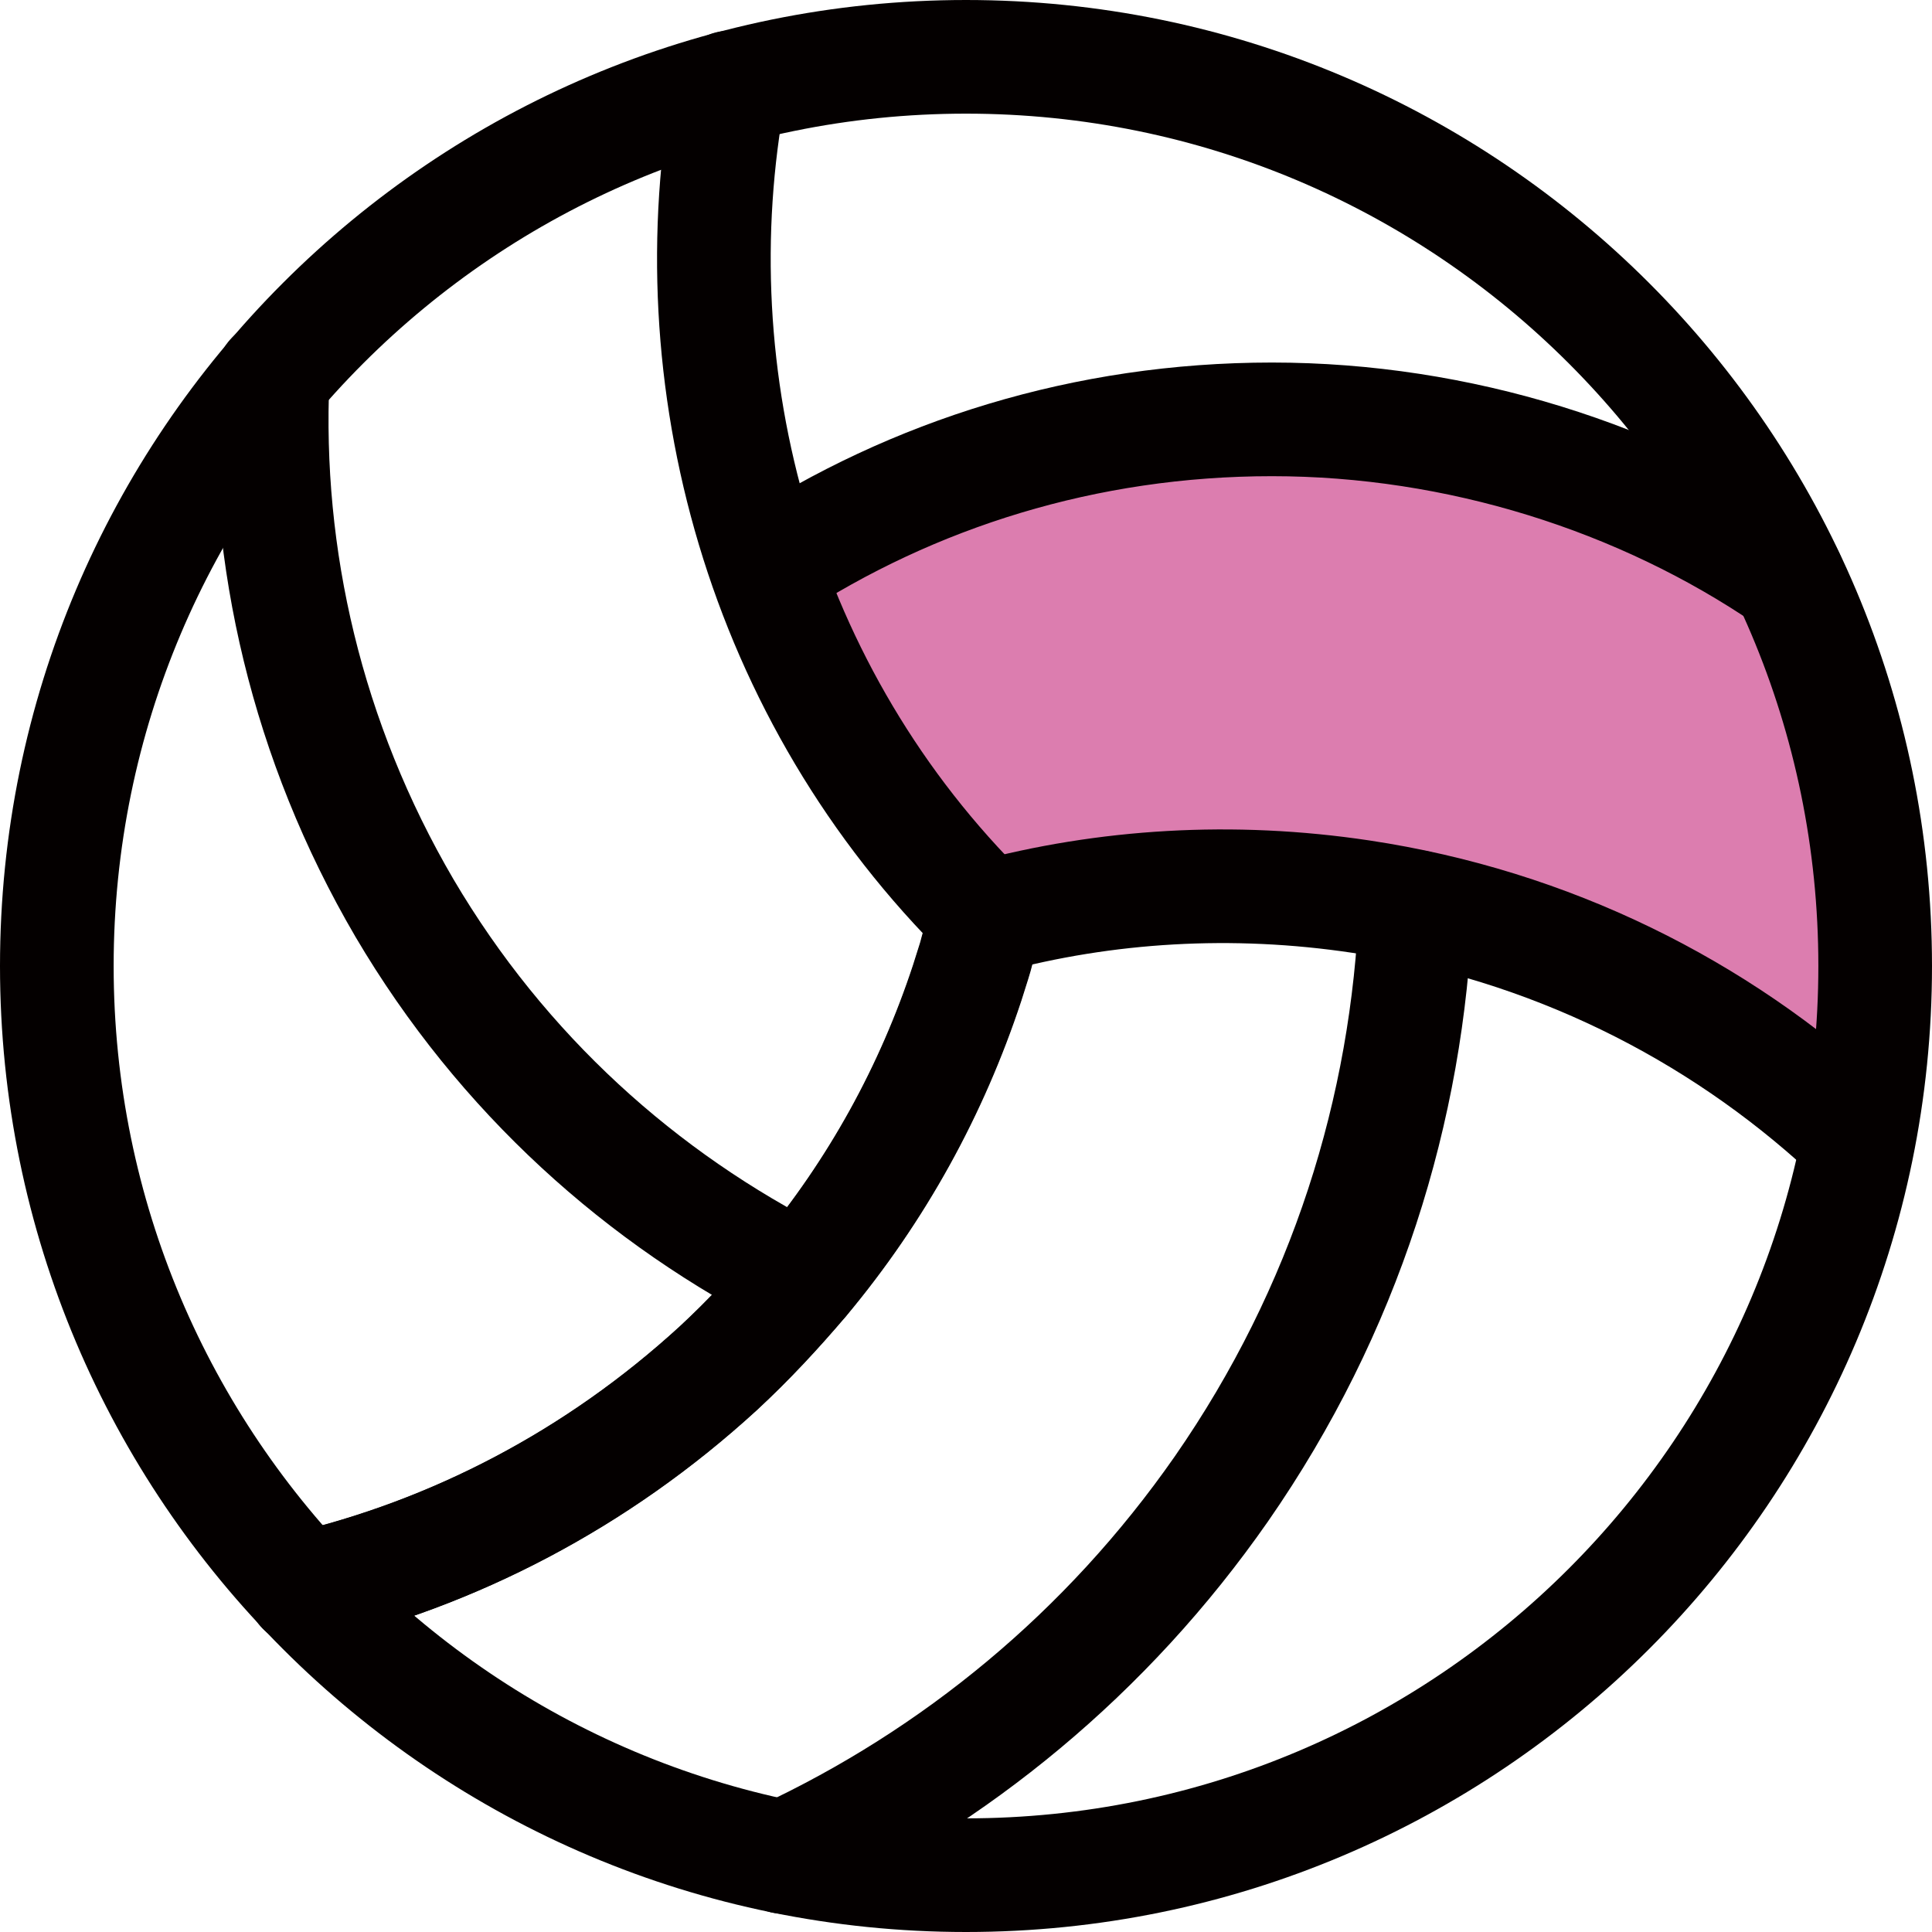 <svg width="17" height="17" viewBox="0 0 17 17" fill="none" xmlns="http://www.w3.org/2000/svg">
<g clip-path="url(#clip0_1577_17160)">
<path d="M6.762 4.84L9.942 3.69H12.252L15.312 4.68L16.042 5.58L16.562 7.62L16.392 9.82L15.142 9.22L14.062 8.5L12.192 7.93L9.862 7.8L8.672 8.13L7.262 6.37L6.762 4.84Z" fill="#DC7DAF"/>
<path d="M8.5 16.5C12.918 16.5 16.5 12.918 16.5 8.5C16.5 4.082 12.918 0.5 8.5 0.5C4.082 0.5 0.5 4.082 0.5 8.5C0.5 12.918 4.082 16.5 8.5 16.5Z" stroke="#040000" stroke-linecap="round" stroke-linejoin="round"/>
<path d="M6.762 5C8.032 4.17 9.552 3.69 11.192 3.69C12.832 3.69 14.442 4.2 15.732 5.08" stroke="#040000" stroke-linecap="round" stroke-linejoin="round"/>
<path d="M6.421 0.77C5.941 3.33 6.701 6.12 8.681 8.07" stroke="#040000" stroke-linecap="round" stroke-linejoin="round"/>
<path d="M12.458 7.98C12.388 9.76 11.838 11.53 10.748 13.1C9.738 14.55 8.398 15.64 6.898 16.34" stroke="#040000" stroke-linecap="round" stroke-linejoin="round"/>
<path d="M8.688 8.07C9.727 7.79 10.848 7.72 11.977 7.89C13.637 8.14 15.107 8.88 16.258 9.94" stroke="#040000" stroke-linecap="round" stroke-linejoin="round"/>
<path d="M2.672 13.98C3.992 13.67 5.252 13.02 6.322 12.04C6.592 11.79 6.832 11.53 7.062 11.26C7.722 10.47 8.202 9.59 8.512 8.65C8.532 8.59 8.552 8.52 8.572 8.46C8.592 8.4 8.602 8.34 8.622 8.29C8.642 8.22 8.662 8.15 8.682 8.07" stroke="#040000" stroke-linecap="round" stroke-linejoin="round"/>
<path d="M2.399 3.32C2.329 4.9 2.699 6.52 3.559 7.99C4.419 9.45 5.649 10.55 7.059 11.26" stroke="#040000" stroke-linecap="round" stroke-linejoin="round"/>
<path d="M2.668 13.98C3.988 13.67 5.248 13.02 6.318 12.04C6.588 11.79 6.828 11.53 7.058 11.26C7.718 10.47 8.198 9.59 8.508 8.65C8.528 8.59 8.548 8.52 8.568 8.46C8.588 8.4 8.598 8.34 8.618 8.29C8.638 8.22 8.658 8.15 8.678 8.07" stroke="#040000" stroke-linecap="round" stroke-linejoin="round"/>
</g>
<defs>
<clipPath id="clip0_1577_17160">
<rect width="17" height="17" fill="white"/>
</clipPath>
</defs>
</svg>
